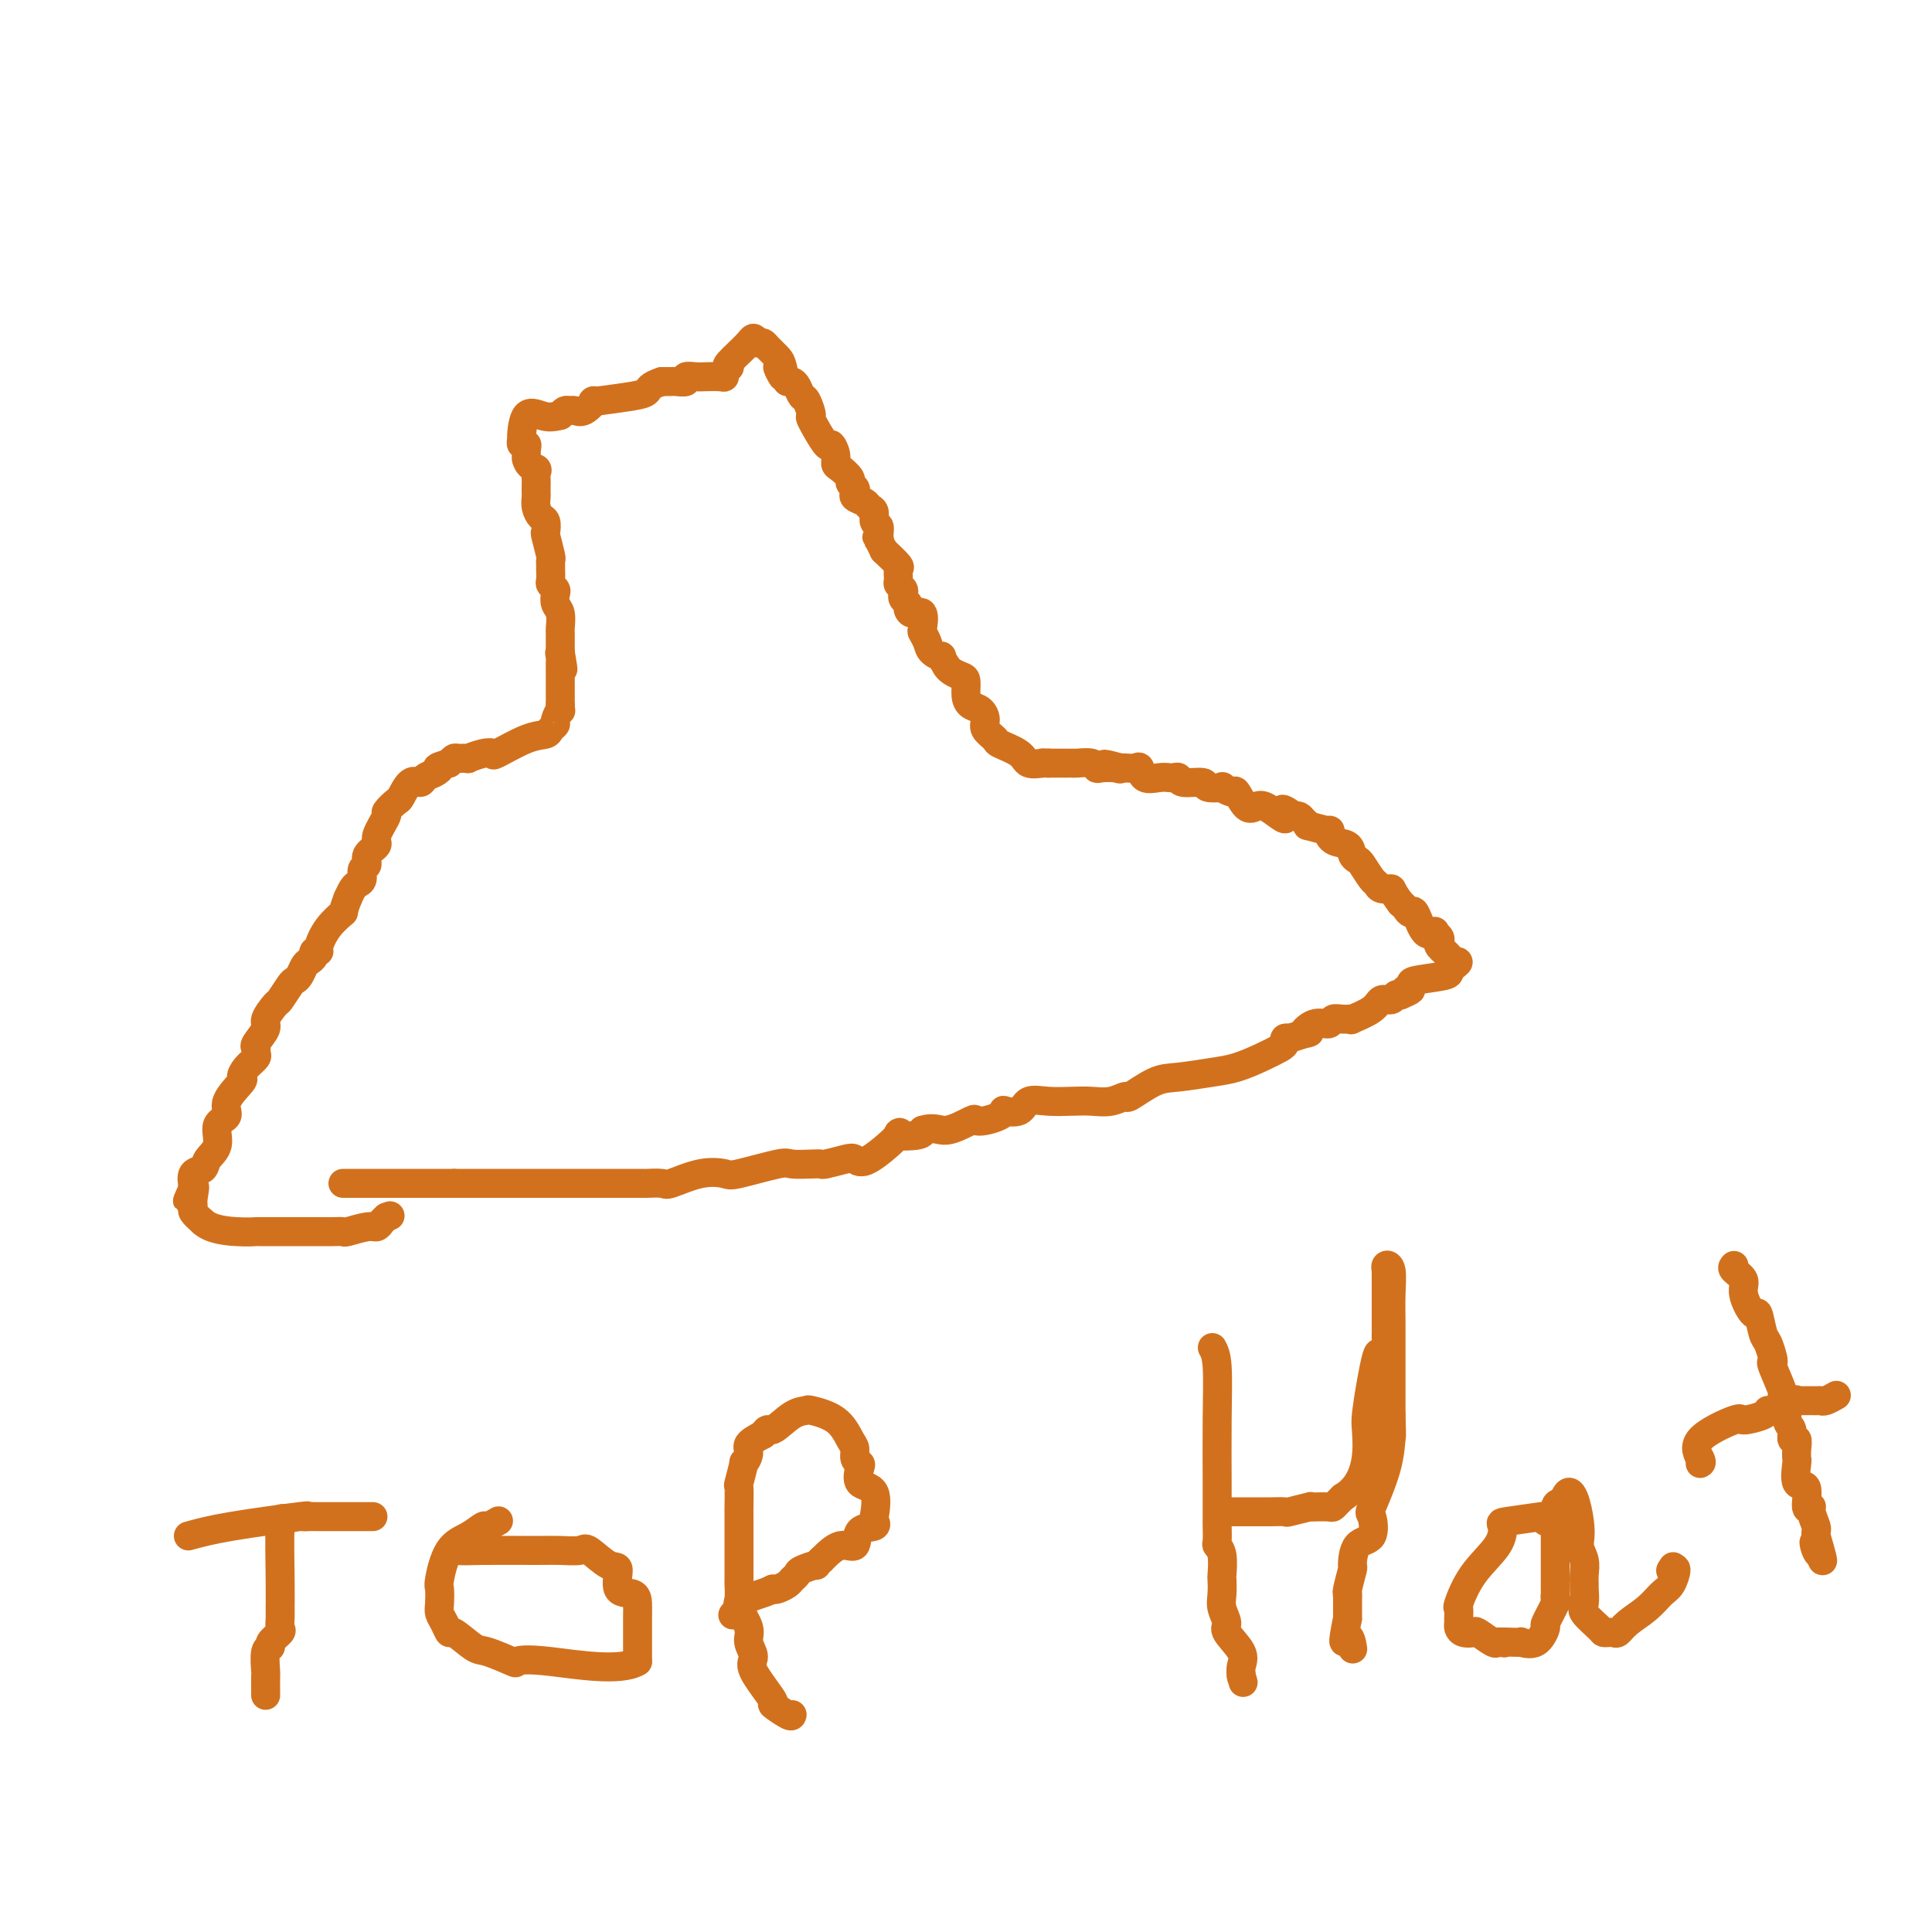 <svg viewBox='0 0 400 400' version='1.1' xmlns='http://www.w3.org/2000/svg' xmlns:xlink='http://www.w3.org/1999/xlink'><g fill='none' stroke='#D2711D' stroke-width='6' stroke-linecap='round' stroke-linejoin='round'><path d='M71,245c0.319,0.000 0.637,0.000 1,0c0.363,0.000 0.770,0.000 1,0c0.230,0.000 0.282,0.000 1,0c0.718,-0.000 2.102,-0.000 3,0c0.898,0.000 1.312,0.000 2,0c0.688,0.000 1.651,0.000 3,0c1.349,0.000 3.083,0.000 4,0c0.917,0.000 1.016,-0.000 2,0c0.984,0.000 2.853,0.000 4,0c1.147,0.000 1.574,0.000 2,0'/><path d='M94,245c4.167,-0.000 3.084,-0.000 3,0c-0.084,0.000 0.829,0.000 2,0c1.171,-0.000 2.599,-0.000 4,0c1.401,0.000 2.776,0.000 4,0c1.224,-0.000 2.298,-0.000 3,0c0.702,0.000 1.032,0.000 2,0c0.968,-0.000 2.576,-0.000 4,0c1.424,0.000 2.666,0.000 4,0c1.334,-0.000 2.760,-0.001 4,0c1.240,0.001 2.293,0.002 4,0c1.707,-0.002 4.069,-0.008 5,0c0.931,0.008 0.432,0.030 1,0c0.568,-0.030 2.205,-0.111 3,0c0.795,0.111 0.749,0.415 2,0c1.251,-0.415 3.800,-1.547 6,-2c2.200,-0.453 4.053,-0.226 5,0c0.947,0.226 0.990,0.453 3,0c2.010,-0.453 5.989,-1.584 8,-2c2.011,-0.416 2.055,-0.115 3,0c0.945,0.115 2.792,0.043 4,0c1.208,-0.043 1.779,-0.059 2,0c0.221,0.059 0.093,0.193 1,0c0.907,-0.193 2.848,-0.714 4,-1c1.152,-0.286 1.514,-0.339 2,0c0.486,0.339 1.097,1.069 3,0c1.903,-1.069 5.098,-3.936 6,-5c0.902,-1.064 -0.488,-0.325 0,0c0.488,0.325 2.854,0.236 4,0c1.146,-0.236 1.073,-0.618 1,-1'/><path d='M191,234c2.541,-0.808 3.395,0.173 5,0c1.605,-0.173 3.962,-1.500 5,-2c1.038,-0.500 0.759,-0.173 1,0c0.241,0.173 1.003,0.192 2,0c0.997,-0.192 2.230,-0.595 3,-1c0.770,-0.405 1.079,-0.812 1,-1c-0.079,-0.188 -0.545,-0.155 0,0c0.545,0.155 2.102,0.434 3,0c0.898,-0.434 1.139,-1.579 2,-2c0.861,-0.421 2.344,-0.117 4,0c1.656,0.117 3.487,0.048 5,0c1.513,-0.048 2.708,-0.076 4,0c1.292,0.076 2.681,0.256 4,0c1.319,-0.256 2.568,-0.947 3,-1c0.432,-0.053 0.046,0.534 1,0c0.954,-0.534 3.248,-2.187 5,-3c1.752,-0.813 2.963,-0.785 5,-1c2.037,-0.215 4.900,-0.673 7,-1c2.100,-0.327 3.438,-0.522 5,-1c1.562,-0.478 3.350,-1.239 5,-2c1.650,-0.761 3.164,-1.524 4,-2c0.836,-0.476 0.994,-0.667 1,-1c0.006,-0.333 -0.141,-0.810 0,-1c0.141,-0.190 0.571,-0.095 1,0'/><path d='M267,215c6.328,-2.112 3.648,-0.891 3,-1c-0.648,-0.109 0.735,-1.546 2,-2c1.265,-0.454 2.412,0.076 3,0c0.588,-0.076 0.616,-0.758 1,-1c0.384,-0.242 1.124,-0.045 2,0c0.876,0.045 1.888,-0.064 2,0c0.112,0.064 -0.675,0.301 0,0c0.675,-0.301 2.811,-1.139 4,-2c1.189,-0.861 1.432,-1.746 2,-2c0.568,-0.254 1.461,0.124 2,0c0.539,-0.124 0.726,-0.750 1,-1c0.274,-0.250 0.637,-0.125 1,0'/><path d='M290,206c3.715,-1.571 1.502,-0.998 1,-1c-0.502,-0.002 0.705,-0.578 1,-1c0.295,-0.422 -0.323,-0.690 1,-1c1.323,-0.310 4.587,-0.660 6,-1c1.413,-0.340 0.975,-0.668 1,-1c0.025,-0.332 0.512,-0.666 1,-1'/><path d='M301,200c1.730,-1.123 0.556,-0.931 0,-1c-0.556,-0.069 -0.493,-0.400 -1,-1c-0.507,-0.600 -1.584,-1.468 -2,-2c-0.416,-0.532 -0.170,-0.727 0,-1c0.170,-0.273 0.263,-0.624 0,-1c-0.263,-0.376 -0.882,-0.776 -1,-1c-0.118,-0.224 0.267,-0.273 0,0c-0.267,0.273 -1.185,0.869 -2,0c-0.815,-0.869 -1.528,-3.202 -2,-4c-0.472,-0.798 -0.704,-0.061 -1,0c-0.296,0.061 -0.656,-0.554 -1,-1c-0.344,-0.446 -0.672,-0.723 -1,-1'/><path d='M290,187c-2.047,-2.706 -1.666,-2.970 -2,-3c-0.334,-0.030 -1.385,0.175 -2,0c-0.615,-0.175 -0.795,-0.728 -1,-1c-0.205,-0.272 -0.434,-0.262 -1,-1c-0.566,-0.738 -1.468,-2.224 -2,-3c-0.532,-0.776 -0.694,-0.843 -1,-1c-0.306,-0.157 -0.757,-0.405 -1,-1c-0.243,-0.595 -0.276,-1.536 -1,-2c-0.724,-0.464 -2.137,-0.449 -3,-1c-0.863,-0.551 -1.177,-1.667 -1,-2c0.177,-0.333 0.843,0.117 0,0c-0.843,-0.117 -3.196,-0.802 -4,-1c-0.804,-0.198 -0.061,0.091 0,0c0.061,-0.091 -0.561,-0.563 -1,-1c-0.439,-0.437 -0.697,-0.839 -1,-1c-0.303,-0.161 -0.652,-0.080 -1,0'/><path d='M268,169c-3.838,-2.816 -2.431,-0.857 -2,0c0.431,0.857 -0.112,0.610 -1,0c-0.888,-0.610 -2.120,-1.584 -3,-2c-0.880,-0.416 -1.407,-0.273 -2,0c-0.593,0.273 -1.252,0.675 -2,0c-0.748,-0.675 -1.585,-2.429 -2,-3c-0.415,-0.571 -0.409,0.039 -1,0c-0.591,-0.039 -1.780,-0.727 -2,-1c-0.220,-0.273 0.530,-0.129 0,0c-0.530,0.129 -2.341,0.245 -3,0c-0.659,-0.245 -0.165,-0.850 -1,-1c-0.835,-0.150 -2.999,0.155 -4,0c-1.001,-0.155 -0.839,-0.772 -1,-1c-0.161,-0.228 -0.645,-0.069 -1,0c-0.355,0.069 -0.580,0.047 -1,0c-0.420,-0.047 -1.033,-0.118 -2,0c-0.967,0.118 -2.287,0.424 -3,0c-0.713,-0.424 -0.820,-1.578 -1,-2c-0.180,-0.422 -0.433,-0.114 -1,0c-0.567,0.114 -1.448,0.032 -2,0c-0.552,-0.032 -0.776,-0.016 -1,0'/><path d='M232,159c-5.840,-1.548 -2.442,-0.419 -1,0c1.442,0.419 0.926,0.126 0,0c-0.926,-0.126 -2.262,-0.086 -3,0c-0.738,0.086 -0.877,0.219 -1,0c-0.123,-0.219 -0.230,-0.791 -1,-1c-0.770,-0.209 -2.203,-0.056 -3,0c-0.797,0.056 -0.960,0.015 -1,0c-0.040,-0.015 0.041,-0.004 0,0c-0.041,0.004 -0.203,0.001 -1,0c-0.797,-0.001 -2.228,-0.000 -3,0c-0.772,0.000 -0.886,0.000 -1,0'/><path d='M217,158c-2.304,-0.148 -0.565,-0.018 0,0c0.565,0.018 -0.043,-0.074 -1,0c-0.957,0.074 -2.264,0.315 -3,0c-0.736,-0.315 -0.900,-1.186 -2,-2c-1.100,-0.814 -3.134,-1.570 -4,-2c-0.866,-0.430 -0.564,-0.534 -1,-1c-0.436,-0.466 -1.609,-1.292 -2,-2c-0.391,-0.708 0.001,-1.296 0,-2c-0.001,-0.704 -0.395,-1.522 -1,-2c-0.605,-0.478 -1.423,-0.614 -2,-1c-0.577,-0.386 -0.914,-1.020 -1,-2c-0.086,-0.980 0.080,-2.304 0,-3c-0.080,-0.696 -0.406,-0.764 -1,-1c-0.594,-0.236 -1.455,-0.639 -2,-1c-0.545,-0.361 -0.772,-0.681 -1,-1'/><path d='M196,138c-1.819,-2.892 -0.866,-2.120 -1,-2c-0.134,0.120 -1.355,-0.410 -2,-1c-0.645,-0.590 -0.715,-1.239 -1,-2c-0.285,-0.761 -0.784,-1.632 -1,-2c-0.216,-0.368 -0.148,-0.231 0,-1c0.148,-0.769 0.376,-2.444 0,-3c-0.376,-0.556 -1.355,0.006 -2,0c-0.645,-0.006 -0.956,-0.579 -1,-1c-0.044,-0.421 0.181,-0.691 0,-1c-0.181,-0.309 -0.766,-0.659 -1,-1c-0.234,-0.341 -0.116,-0.673 0,-1c0.116,-0.327 0.229,-0.649 0,-1c-0.229,-0.351 -0.802,-0.729 -1,-1c-0.198,-0.271 -0.022,-0.433 0,-1c0.022,-0.567 -0.109,-1.537 0,-2c0.109,-0.463 0.460,-0.418 0,-1c-0.460,-0.582 -1.730,-1.791 -3,-3'/><path d='M183,114c-2.233,-4.135 -1.315,-2.474 -1,-2c0.315,0.474 0.029,-0.240 0,-1c-0.029,-0.760 0.201,-1.566 0,-2c-0.201,-0.434 -0.832,-0.498 -1,-1c-0.168,-0.502 0.126,-1.444 0,-2c-0.126,-0.556 -0.674,-0.726 -1,-1c-0.326,-0.274 -0.431,-0.651 -1,-1c-0.569,-0.349 -1.601,-0.670 -2,-1c-0.399,-0.330 -0.166,-0.670 0,-1c0.166,-0.330 0.265,-0.651 0,-1c-0.265,-0.349 -0.893,-0.726 -1,-1c-0.107,-0.274 0.308,-0.447 0,-1c-0.308,-0.553 -1.337,-1.488 -2,-2c-0.663,-0.512 -0.960,-0.601 -1,-1c-0.040,-0.399 0.176,-1.109 0,-2c-0.176,-0.891 -0.744,-1.962 -1,-2c-0.256,-0.038 -0.201,0.958 -1,0c-0.799,-0.958 -2.452,-3.871 -3,-5c-0.548,-1.129 0.008,-0.474 0,-1c-0.008,-0.526 -0.579,-2.232 -1,-3c-0.421,-0.768 -0.690,-0.598 -1,-1c-0.310,-0.402 -0.660,-1.378 -1,-2c-0.340,-0.622 -0.668,-0.892 -1,-1c-0.332,-0.108 -0.666,-0.054 -1,0'/><path d='M163,79c-3.329,-5.545 -1.651,-1.906 -1,-1c0.651,0.906 0.277,-0.920 0,-2c-0.277,-1.080 -0.456,-1.413 -1,-2c-0.544,-0.587 -1.454,-1.427 -2,-2c-0.546,-0.573 -0.727,-0.878 -1,-1c-0.273,-0.122 -0.636,-0.061 -1,0'/><path d='M157,71c-1.143,-1.464 -1.000,-1.125 -2,0c-1.000,1.125 -3.143,3.036 -4,4c-0.857,0.964 -0.429,0.982 0,1'/><path d='M151,76c-1.137,1.226 -0.978,1.792 -1,2c-0.022,0.208 -0.225,0.060 -1,0c-0.775,-0.060 -2.123,-0.030 -3,0c-0.877,0.030 -1.281,0.061 -2,0c-0.719,-0.061 -1.751,-0.212 -2,0c-0.249,0.212 0.284,0.789 0,1c-0.284,0.211 -1.385,0.057 -2,0c-0.615,-0.057 -0.742,-0.015 -1,0c-0.258,0.015 -0.645,0.004 -1,0c-0.355,-0.004 -0.677,-0.002 -1,0'/><path d='M137,79c-2.750,0.869 -2.625,1.542 -3,2c-0.375,0.458 -1.250,0.702 -3,1c-1.750,0.298 -4.375,0.649 -7,1'/><path d='M124,83c-2.145,0.497 -1.009,-0.260 -1,0c0.009,0.260 -1.111,1.536 -2,2c-0.889,0.464 -1.548,0.114 -2,0c-0.452,-0.114 -0.699,0.008 -1,0c-0.301,-0.008 -0.658,-0.145 -1,0c-0.342,0.145 -0.671,0.573 -1,1'/><path d='M116,86c-1.978,0.526 -2.923,0.341 -4,0c-1.077,-0.341 -2.285,-0.838 -3,0c-0.715,0.838 -0.938,3.011 -1,4c-0.062,0.989 0.036,0.793 0,1c-0.036,0.207 -0.205,0.818 0,1c0.205,0.182 0.786,-0.067 1,0c0.214,0.067 0.061,0.448 0,1c-0.061,0.552 -0.031,1.276 0,2'/><path d='M109,95c0.453,1.793 1.585,1.776 2,2c0.415,0.224 0.111,0.689 0,1c-0.111,0.311 -0.031,0.467 0,1c0.031,0.533 0.011,1.442 0,2c-0.011,0.558 -0.013,0.764 0,1c0.013,0.236 0.042,0.502 0,1c-0.042,0.498 -0.156,1.230 0,2c0.156,0.770 0.581,1.580 1,2c0.419,0.420 0.830,0.451 1,1c0.170,0.549 0.098,1.614 0,2c-0.098,0.386 -0.223,0.091 0,1c0.223,0.909 0.792,3.021 1,4c0.208,0.979 0.055,0.826 0,1c-0.055,0.174 -0.011,0.677 0,1c0.011,0.323 -0.011,0.467 0,1c0.011,0.533 0.054,1.456 0,2c-0.054,0.544 -0.207,0.711 0,1c0.207,0.289 0.773,0.701 1,1c0.227,0.299 0.113,0.487 0,1c-0.113,0.513 -0.227,1.353 0,2c0.227,0.647 0.793,1.103 1,2c0.207,0.897 0.056,2.235 0,3c-0.056,0.765 -0.015,0.958 0,1c0.015,0.042 0.004,-0.066 0,0c-0.004,0.066 -0.001,0.304 0,1c0.001,0.696 0.001,1.848 0,3'/><path d='M116,135c1.083,6.417 0.290,2.461 0,1c-0.290,-1.461 -0.078,-0.426 0,0c0.078,0.426 0.021,0.244 0,1c-0.021,0.756 -0.006,2.449 0,3c0.006,0.551 0.001,-0.039 0,0c-0.001,0.039 -0.000,0.707 0,1c0.000,0.293 0.000,0.213 0,1c-0.000,0.787 -0.000,2.443 0,3c0.000,0.557 0.000,0.016 0,0c-0.000,-0.016 -0.000,0.492 0,1'/><path d='M116,146c0.065,1.820 0.226,0.869 0,1c-0.226,0.131 -0.840,1.342 -1,2c-0.160,0.658 0.135,0.762 0,1c-0.135,0.238 -0.700,0.610 -1,1c-0.300,0.390 -0.333,0.797 -1,1c-0.667,0.203 -1.966,0.202 -4,1c-2.034,0.798 -4.802,2.396 -6,3c-1.198,0.604 -0.825,0.215 -1,0c-0.175,-0.215 -0.897,-0.254 -2,0c-1.103,0.254 -2.586,0.803 -3,1c-0.414,0.197 0.239,0.043 0,0c-0.239,-0.043 -1.372,0.027 -2,0c-0.628,-0.027 -0.751,-0.151 -1,0c-0.249,0.151 -0.625,0.575 -1,1'/><path d='M93,158c-3.516,1.105 -2.307,0.868 -2,1c0.307,0.132 -0.289,0.635 -1,1c-0.711,0.365 -1.537,0.593 -2,1c-0.463,0.407 -0.563,0.992 -1,1c-0.437,0.008 -1.211,-0.562 -2,0c-0.789,0.562 -1.593,2.255 -2,3c-0.407,0.745 -0.419,0.542 -1,1c-0.581,0.458 -1.733,1.579 -2,2c-0.267,0.421 0.350,0.144 0,1c-0.350,0.856 -1.667,2.844 -2,4c-0.333,1.156 0.318,1.479 0,2c-0.318,0.521 -1.605,1.239 -2,2c-0.395,0.761 0.101,1.565 0,2c-0.101,0.435 -0.801,0.500 -1,1c-0.199,0.500 0.101,1.433 0,2c-0.101,0.567 -0.604,0.768 -1,1c-0.396,0.232 -0.685,0.495 -1,1c-0.315,0.505 -0.658,1.253 -1,2'/><path d='M72,186c-1.316,3.342 -0.605,2.699 -1,3c-0.395,0.301 -1.895,1.548 -3,3c-1.105,1.452 -1.816,3.110 -2,4c-0.184,0.890 0.158,1.011 0,1c-0.158,-0.011 -0.816,-0.154 -1,0c-0.184,0.154 0.105,0.605 0,1c-0.105,0.395 -0.604,0.734 -1,1c-0.396,0.266 -0.687,0.461 -1,1c-0.313,0.539 -0.646,1.424 -1,2c-0.354,0.576 -0.730,0.844 -1,1c-0.270,0.156 -0.434,0.200 -1,1c-0.566,0.800 -1.532,2.354 -2,3c-0.468,0.646 -0.437,0.382 -1,1c-0.563,0.618 -1.721,2.116 -2,3c-0.279,0.884 0.319,1.153 0,2c-0.319,0.847 -1.556,2.271 -2,3c-0.444,0.729 -0.095,0.763 0,1c0.095,0.237 -0.062,0.677 0,1c0.062,0.323 0.345,0.530 0,1c-0.345,0.470 -1.316,1.204 -2,2c-0.684,0.796 -1.081,1.653 -1,2c0.081,0.347 0.640,0.182 0,1c-0.640,0.818 -2.480,2.617 -3,4c-0.520,1.383 0.279,2.350 0,3c-0.279,0.650 -1.637,0.985 -2,2c-0.363,1.015 0.270,2.711 0,4c-0.270,1.289 -1.444,2.170 -2,3c-0.556,0.830 -0.496,1.608 -1,2c-0.504,0.392 -1.573,0.398 -2,1c-0.427,0.602 -0.214,1.801 0,3'/><path d='M40,246c-2.319,5.323 -0.616,1.131 0,0c0.616,-1.131 0.144,0.800 0,2c-0.144,1.200 0.038,1.669 0,2c-0.038,0.331 -0.297,0.523 0,1c0.297,0.477 1.148,1.238 2,2'/><path d='M42,253c1.655,1.536 4.793,1.876 7,2c2.207,0.124 3.482,0.033 4,0c0.518,-0.033 0.278,-0.009 1,0c0.722,0.009 2.407,0.002 3,0c0.593,-0.002 0.094,-0.001 1,0c0.906,0.001 3.216,0.000 4,0c0.784,-0.000 0.041,-0.000 0,0c-0.041,0.000 0.622,0.000 1,0c0.378,-0.000 0.473,-0.000 1,0c0.527,0.000 1.486,0.001 2,0c0.514,-0.001 0.582,-0.004 1,0c0.418,0.004 1.187,0.016 2,0c0.813,-0.016 1.671,-0.060 2,0c0.329,0.060 0.130,0.223 1,0c0.870,-0.223 2.811,-0.833 4,-1c1.189,-0.167 1.628,0.109 2,0c0.372,-0.109 0.678,-0.603 1,-1c0.322,-0.397 0.661,-0.699 1,-1'/><path d='M80,252c1.333,-0.500 0.667,-0.250 0,0'/><path d='M39,318c2.243,-0.619 4.485,-1.238 9,-2c4.515,-0.762 11.302,-1.668 14,-2c2.698,-0.332 1.309,-0.089 1,0c-0.309,0.089 0.464,0.024 1,0c0.536,-0.024 0.835,-0.006 2,0c1.165,0.006 3.195,0.002 4,0c0.805,-0.002 0.384,-0.000 1,0c0.616,0.000 2.268,0.000 3,0c0.732,-0.000 0.543,-0.000 1,0c0.457,0.000 1.559,0.000 2,0c0.441,-0.000 0.220,-0.000 0,0'/><path d='M59,315c-0.423,-0.653 -0.846,-1.306 -1,1c-0.154,2.306 -0.039,7.573 0,11c0.039,3.427 0.003,5.016 0,6c-0.003,0.984 0.028,1.364 0,2c-0.028,0.636 -0.117,1.529 0,2c0.117,0.471 0.438,0.519 0,1c-0.438,0.481 -1.634,1.394 -2,2c-0.366,0.606 0.098,0.905 0,1c-0.098,0.095 -0.758,-0.013 -1,1c-0.242,1.013 -0.065,3.147 0,4c0.065,0.853 0.017,0.425 0,1c-0.017,0.575 -0.005,2.154 0,3c0.005,0.846 0.001,0.958 0,1c-0.001,0.042 -0.000,0.012 0,0c0.000,-0.012 0.000,-0.006 0,0'/><path d='M94,320c0.158,0.423 0.315,0.846 1,1c0.685,0.154 1.897,0.038 5,0c3.103,-0.038 8.098,0.001 11,0c2.902,-0.001 3.710,-0.043 5,0c1.290,0.043 3.061,0.170 4,0c0.939,-0.170 1.047,-0.635 2,0c0.953,0.635 2.753,2.372 4,3c1.247,0.628 1.942,0.148 2,1c0.058,0.852 -0.520,3.038 0,4c0.520,0.962 2.139,0.701 3,1c0.861,0.299 0.963,1.160 1,2c0.037,0.840 0.010,1.660 0,3c-0.010,1.340 -0.003,3.202 0,4c0.003,0.798 0.001,0.534 0,1c-0.001,0.466 -0.000,1.664 0,2c0.000,0.336 0.000,-0.190 0,0c-0.000,0.190 -0.000,1.095 0,2'/><path d='M132,344c-3.494,2.174 -12.730,0.610 -18,0c-5.270,-0.610 -6.575,-0.266 -7,0c-0.425,0.266 0.031,0.455 -1,0c-1.031,-0.455 -3.547,-1.553 -5,-2c-1.453,-0.447 -1.843,-0.241 -3,-1c-1.157,-0.759 -3.081,-2.481 -4,-3c-0.919,-0.519 -0.835,0.166 -1,0c-0.165,-0.166 -0.581,-1.181 -1,-2c-0.419,-0.819 -0.840,-1.441 -1,-2c-0.160,-0.559 -0.059,-1.055 0,-2c0.059,-0.945 0.075,-2.338 0,-3c-0.075,-0.662 -0.243,-0.593 0,-2c0.243,-1.407 0.896,-4.290 2,-6c1.104,-1.710 2.661,-2.248 4,-3c1.339,-0.752 2.462,-1.717 3,-2c0.538,-0.283 0.491,0.116 1,0c0.509,-0.116 1.574,-0.747 2,-1c0.426,-0.253 0.213,-0.126 0,0'/><path d='M164,355c-0.050,0.240 -0.099,0.480 -1,0c-0.901,-0.480 -2.652,-1.679 -3,-2c-0.348,-0.321 0.707,0.236 0,-1c-0.707,-1.236 -3.178,-4.264 -4,-6c-0.822,-1.736 0.004,-2.179 0,-3c-0.004,-0.821 -0.838,-2.021 -1,-3c-0.162,-0.979 0.349,-1.738 0,-3c-0.349,-1.262 -1.558,-3.029 -2,-4c-0.442,-0.971 -0.119,-1.147 0,-2c0.119,-0.853 0.032,-2.385 0,-3c-0.032,-0.615 -0.009,-0.314 0,-1c0.009,-0.686 0.002,-2.358 0,-4c-0.002,-1.642 -0.001,-3.253 0,-4c0.001,-0.747 0.000,-0.631 0,-1c-0.000,-0.369 0.000,-1.224 0,-2c-0.000,-0.776 -0.001,-1.472 0,-2c0.001,-0.528 0.004,-0.889 0,-1c-0.004,-0.111 -0.016,0.028 0,-1c0.016,-1.028 0.061,-3.224 0,-4c-0.061,-0.776 -0.229,-0.133 0,-1c0.229,-0.867 0.854,-3.243 1,-4c0.146,-0.757 -0.188,0.106 0,0c0.188,-0.106 0.897,-1.183 1,-2c0.103,-0.817 -0.399,-1.376 0,-2c0.399,-0.624 1.700,-1.312 3,-2'/><path d='M158,297c1.033,-1.761 1.116,-0.664 2,-1c0.884,-0.336 2.569,-2.105 4,-3c1.431,-0.895 2.608,-0.917 3,-1c0.392,-0.083 -0.001,-0.226 1,0c1.001,0.226 3.396,0.820 5,2c1.604,1.180 2.416,2.944 3,4c0.584,1.056 0.938,1.404 1,2c0.062,0.596 -0.168,1.441 0,2c0.168,0.559 0.735,0.833 1,1c0.265,0.167 0.228,0.226 0,1c-0.228,0.774 -0.647,2.264 0,3c0.647,0.736 2.359,0.720 3,2c0.641,1.280 0.213,3.858 0,5c-0.213,1.142 -0.209,0.850 0,1c0.209,0.150 0.622,0.742 0,1c-0.622,0.258 -2.280,0.183 -3,1c-0.720,0.817 -0.501,2.528 -1,3c-0.499,0.472 -1.714,-0.294 -3,0c-1.286,0.294 -2.643,1.647 -4,3'/><path d='M170,323c-1.759,1.571 -0.655,0.998 -1,1c-0.345,0.002 -2.138,0.579 -3,1c-0.862,0.421 -0.795,0.688 -1,1c-0.205,0.313 -0.684,0.671 -1,1c-0.316,0.329 -0.470,0.627 -1,1c-0.530,0.373 -1.437,0.821 -2,1c-0.563,0.179 -0.781,0.090 -1,0'/><path d='M160,329c-2.500,1.202 -3.750,1.208 -5,2c-1.250,0.792 -2.500,2.369 -3,3c-0.500,0.631 -0.250,0.315 0,0'/><path d='M251,279c0.423,0.785 0.845,1.570 1,4c0.155,2.430 0.042,6.504 0,11c-0.042,4.496 -0.012,9.414 0,13c0.012,3.586 0.007,5.840 0,7c-0.007,1.160 -0.016,1.226 0,2c0.016,0.774 0.057,2.258 0,3c-0.057,0.742 -0.211,0.744 0,1c0.211,0.256 0.787,0.767 1,2c0.213,1.233 0.062,3.188 0,4c-0.062,0.812 -0.034,0.481 0,1c0.034,0.519 0.073,1.889 0,3c-0.073,1.111 -0.258,1.963 0,3c0.258,1.037 0.959,2.257 1,3c0.041,0.743 -0.577,1.008 0,2c0.577,0.992 2.351,2.711 3,4c0.649,1.289 0.174,2.150 0,3c-0.174,0.850 -0.047,1.690 0,2c0.047,0.310 0.013,0.088 0,0c-0.013,-0.088 -0.007,-0.044 0,0'/><path d='M257,347c0.667,2.333 0.333,1.167 0,0'/><path d='M253,313c-0.203,-0.000 -0.406,-0.000 0,0c0.406,0.000 1.421,0.000 2,0c0.579,-0.000 0.723,-0.000 1,0c0.277,0.000 0.688,0.000 1,0c0.312,-0.000 0.526,-0.000 1,0c0.474,0.000 1.209,0.001 2,0c0.791,-0.001 1.639,-0.004 2,0c0.361,0.004 0.236,0.015 1,0c0.764,-0.015 2.416,-0.057 3,0c0.584,0.057 0.100,0.211 1,0c0.900,-0.211 3.183,-0.788 4,-1c0.817,-0.212 0.169,-0.060 0,0c-0.169,0.060 0.140,0.027 1,0c0.860,-0.027 2.272,-0.048 3,0c0.728,0.048 0.773,0.167 1,0c0.227,-0.167 0.636,-0.619 1,-1c0.364,-0.381 0.682,-0.690 1,-1'/><path d='M278,310c5.029,-3.000 5.103,-9.000 5,-12c-0.103,-3.000 -0.381,-2.999 0,-6c0.381,-3.001 1.423,-9.002 2,-11c0.577,-1.998 0.691,0.008 1,0c0.309,-0.008 0.815,-2.029 1,-3c0.185,-0.971 0.050,-0.891 0,-1c-0.050,-0.109 -0.013,-0.406 0,-1c0.013,-0.594 0.004,-1.486 0,-2c-0.004,-0.514 -0.001,-0.649 0,-1c0.001,-0.351 0.000,-0.917 0,-2c-0.000,-1.083 0.000,-2.681 0,-3c-0.000,-0.319 -0.001,0.643 0,0c0.001,-0.643 0.004,-2.890 0,-4c-0.004,-1.110 -0.015,-1.082 0,-1c0.015,0.082 0.057,0.218 0,0c-0.057,-0.218 -0.211,-0.791 0,-1c0.211,-0.209 0.789,-0.053 1,1c0.211,1.053 0.057,3.004 0,5c-0.057,1.996 -0.015,4.037 0,6c0.015,1.963 0.004,3.846 0,7c-0.004,3.154 -0.002,7.577 0,12'/><path d='M288,293c0.167,5.380 0.086,4.331 0,5c-0.086,0.669 -0.177,3.055 -1,6c-0.823,2.945 -2.378,6.451 -3,8c-0.622,1.549 -0.309,1.143 0,2c0.309,0.857 0.615,2.976 0,4c-0.615,1.024 -2.151,0.954 -3,2c-0.849,1.046 -1.012,3.209 -1,4c0.012,0.791 0.199,0.209 0,1c-0.199,0.791 -0.785,2.954 -1,4c-0.215,1.046 -0.057,0.977 0,1c0.057,0.023 0.015,0.140 0,1c-0.015,0.860 -0.004,2.462 0,3c0.004,0.538 0.001,0.011 0,0c-0.001,-0.011 -0.001,0.495 0,1'/><path d='M279,335c-1.452,7.286 -0.583,4.500 0,4c0.583,-0.500 0.881,1.286 1,2c0.119,0.714 0.060,0.357 0,0'/><path d='M320,315c-0.091,-0.394 -0.182,-0.789 0,-1c0.182,-0.211 0.635,-0.240 -1,0c-1.635,0.240 -5.360,0.748 -7,1c-1.640,0.252 -1.196,0.248 -1,1c0.196,0.752 0.143,2.261 -1,4c-1.143,1.739 -3.378,3.709 -5,6c-1.622,2.291 -2.631,4.904 -3,6c-0.369,1.096 -0.097,0.676 0,1c0.097,0.324 0.019,1.394 0,2c-0.019,0.606 0.020,0.749 0,1c-0.020,0.251 -0.100,0.611 0,1c0.100,0.389 0.380,0.808 1,1c0.620,0.192 1.581,0.156 2,0c0.419,-0.156 0.298,-0.434 1,0c0.702,0.434 2.227,1.578 3,2c0.773,0.422 0.792,0.120 1,0c0.208,-0.120 0.604,-0.060 1,0'/><path d='M311,340c1.152,0.310 0.031,0.086 0,0c-0.031,-0.086 1.029,-0.034 2,0c0.971,0.034 1.852,0.052 2,0c0.148,-0.052 -0.436,-0.172 0,0c0.436,0.172 1.893,0.635 3,0c1.107,-0.635 1.866,-2.370 2,-3c0.134,-0.630 -0.356,-0.157 0,-1c0.356,-0.843 1.560,-3.002 2,-4c0.440,-0.998 0.118,-0.836 0,-1c-0.118,-0.164 -0.032,-0.654 0,-1c0.032,-0.346 0.008,-0.549 0,-1c-0.008,-0.451 -0.002,-1.150 0,-2c0.002,-0.850 0.001,-1.849 0,-2c-0.001,-0.151 0.000,0.547 0,0c-0.000,-0.547 -0.001,-2.339 0,-4c0.001,-1.661 0.003,-3.190 0,-4c-0.003,-0.810 -0.012,-0.899 0,-1c0.012,-0.101 0.044,-0.213 0,-1c-0.044,-0.787 -0.166,-2.250 0,-3c0.166,-0.750 0.619,-0.786 1,-1c0.381,-0.214 0.691,-0.607 1,-1'/><path d='M324,310c1.315,-3.310 2.601,1.915 3,5c0.399,3.085 -0.089,4.029 0,5c0.089,0.971 0.757,1.969 1,3c0.243,1.031 0.062,2.095 0,3c-0.062,0.905 -0.006,1.650 0,2c0.006,0.350 -0.038,0.304 0,1c0.038,0.696 0.157,2.134 0,3c-0.157,0.866 -0.589,1.160 0,2c0.589,0.840 2.199,2.227 3,3c0.801,0.773 0.793,0.934 1,1c0.207,0.066 0.628,0.037 1,0c0.372,-0.037 0.694,-0.083 1,0c0.306,0.083 0.596,0.295 1,0c0.404,-0.295 0.922,-1.095 2,-2c1.078,-0.905 2.717,-1.914 4,-3c1.283,-1.086 2.210,-2.250 3,-3c0.790,-0.750 1.444,-1.087 2,-2c0.556,-0.913 1.016,-2.404 1,-3c-0.016,-0.596 -0.508,-0.298 -1,0'/><path d='M346,325c0.778,-1.244 0.222,-0.356 0,0c-0.222,0.356 -0.111,0.178 0,0'/><path d='M359,262c-0.241,0.253 -0.482,0.505 0,1c0.482,0.495 1.687,1.232 2,2c0.313,0.768 -0.267,1.566 0,3c0.267,1.434 1.382,3.505 2,4c0.618,0.495 0.741,-0.585 1,0c0.259,0.585 0.656,2.835 1,4c0.344,1.165 0.636,1.244 1,2c0.364,0.756 0.800,2.188 1,3c0.200,0.812 0.163,1.002 0,1c-0.163,-0.002 -0.451,-0.197 0,1c0.451,1.197 1.642,3.787 2,5c0.358,1.213 -0.115,1.051 0,1c0.115,-0.051 0.819,0.009 1,1c0.181,0.991 -0.162,2.912 0,4c0.162,1.088 0.828,1.343 1,2c0.172,0.657 -0.149,1.717 0,2c0.149,0.283 0.770,-0.210 1,0c0.230,0.210 0.069,1.124 0,2c-0.069,0.876 -0.048,1.714 0,2c0.048,0.286 0.122,0.020 0,1c-0.122,0.980 -0.440,3.206 0,4c0.440,0.794 1.638,0.157 2,1c0.362,0.843 -0.113,3.167 0,4c0.113,0.833 0.815,0.173 1,0c0.185,-0.173 -0.146,0.139 0,1c0.146,0.861 0.770,2.270 1,3c0.230,0.730 0.066,0.780 0,1c-0.066,0.220 -0.033,0.610 0,1'/><path d='M376,318c2.646,9.072 0.761,3.751 0,2c-0.761,-1.751 -0.397,0.067 0,1c0.397,0.933 0.828,0.981 1,1c0.172,0.019 0.086,0.010 0,0'/><path d='M352,303c0.204,-0.093 0.409,-0.185 0,-1c-0.409,-0.815 -1.430,-2.352 0,-4c1.430,-1.648 5.311,-3.406 7,-4c1.689,-0.594 1.185,-0.023 2,0c0.815,0.023 2.950,-0.502 4,-1c1.050,-0.498 1.014,-0.971 1,-1c-0.014,-0.029 -0.007,0.385 1,0c1.007,-0.385 3.016,-1.567 4,-2c0.984,-0.433 0.945,-0.115 1,0c0.055,0.115 0.204,0.027 1,0c0.796,-0.027 2.238,0.007 3,0c0.762,-0.007 0.843,-0.053 1,0c0.157,0.053 0.388,0.207 1,0c0.612,-0.207 1.603,-0.773 2,-1c0.397,-0.227 0.198,-0.113 0,0'/></g>
</svg>